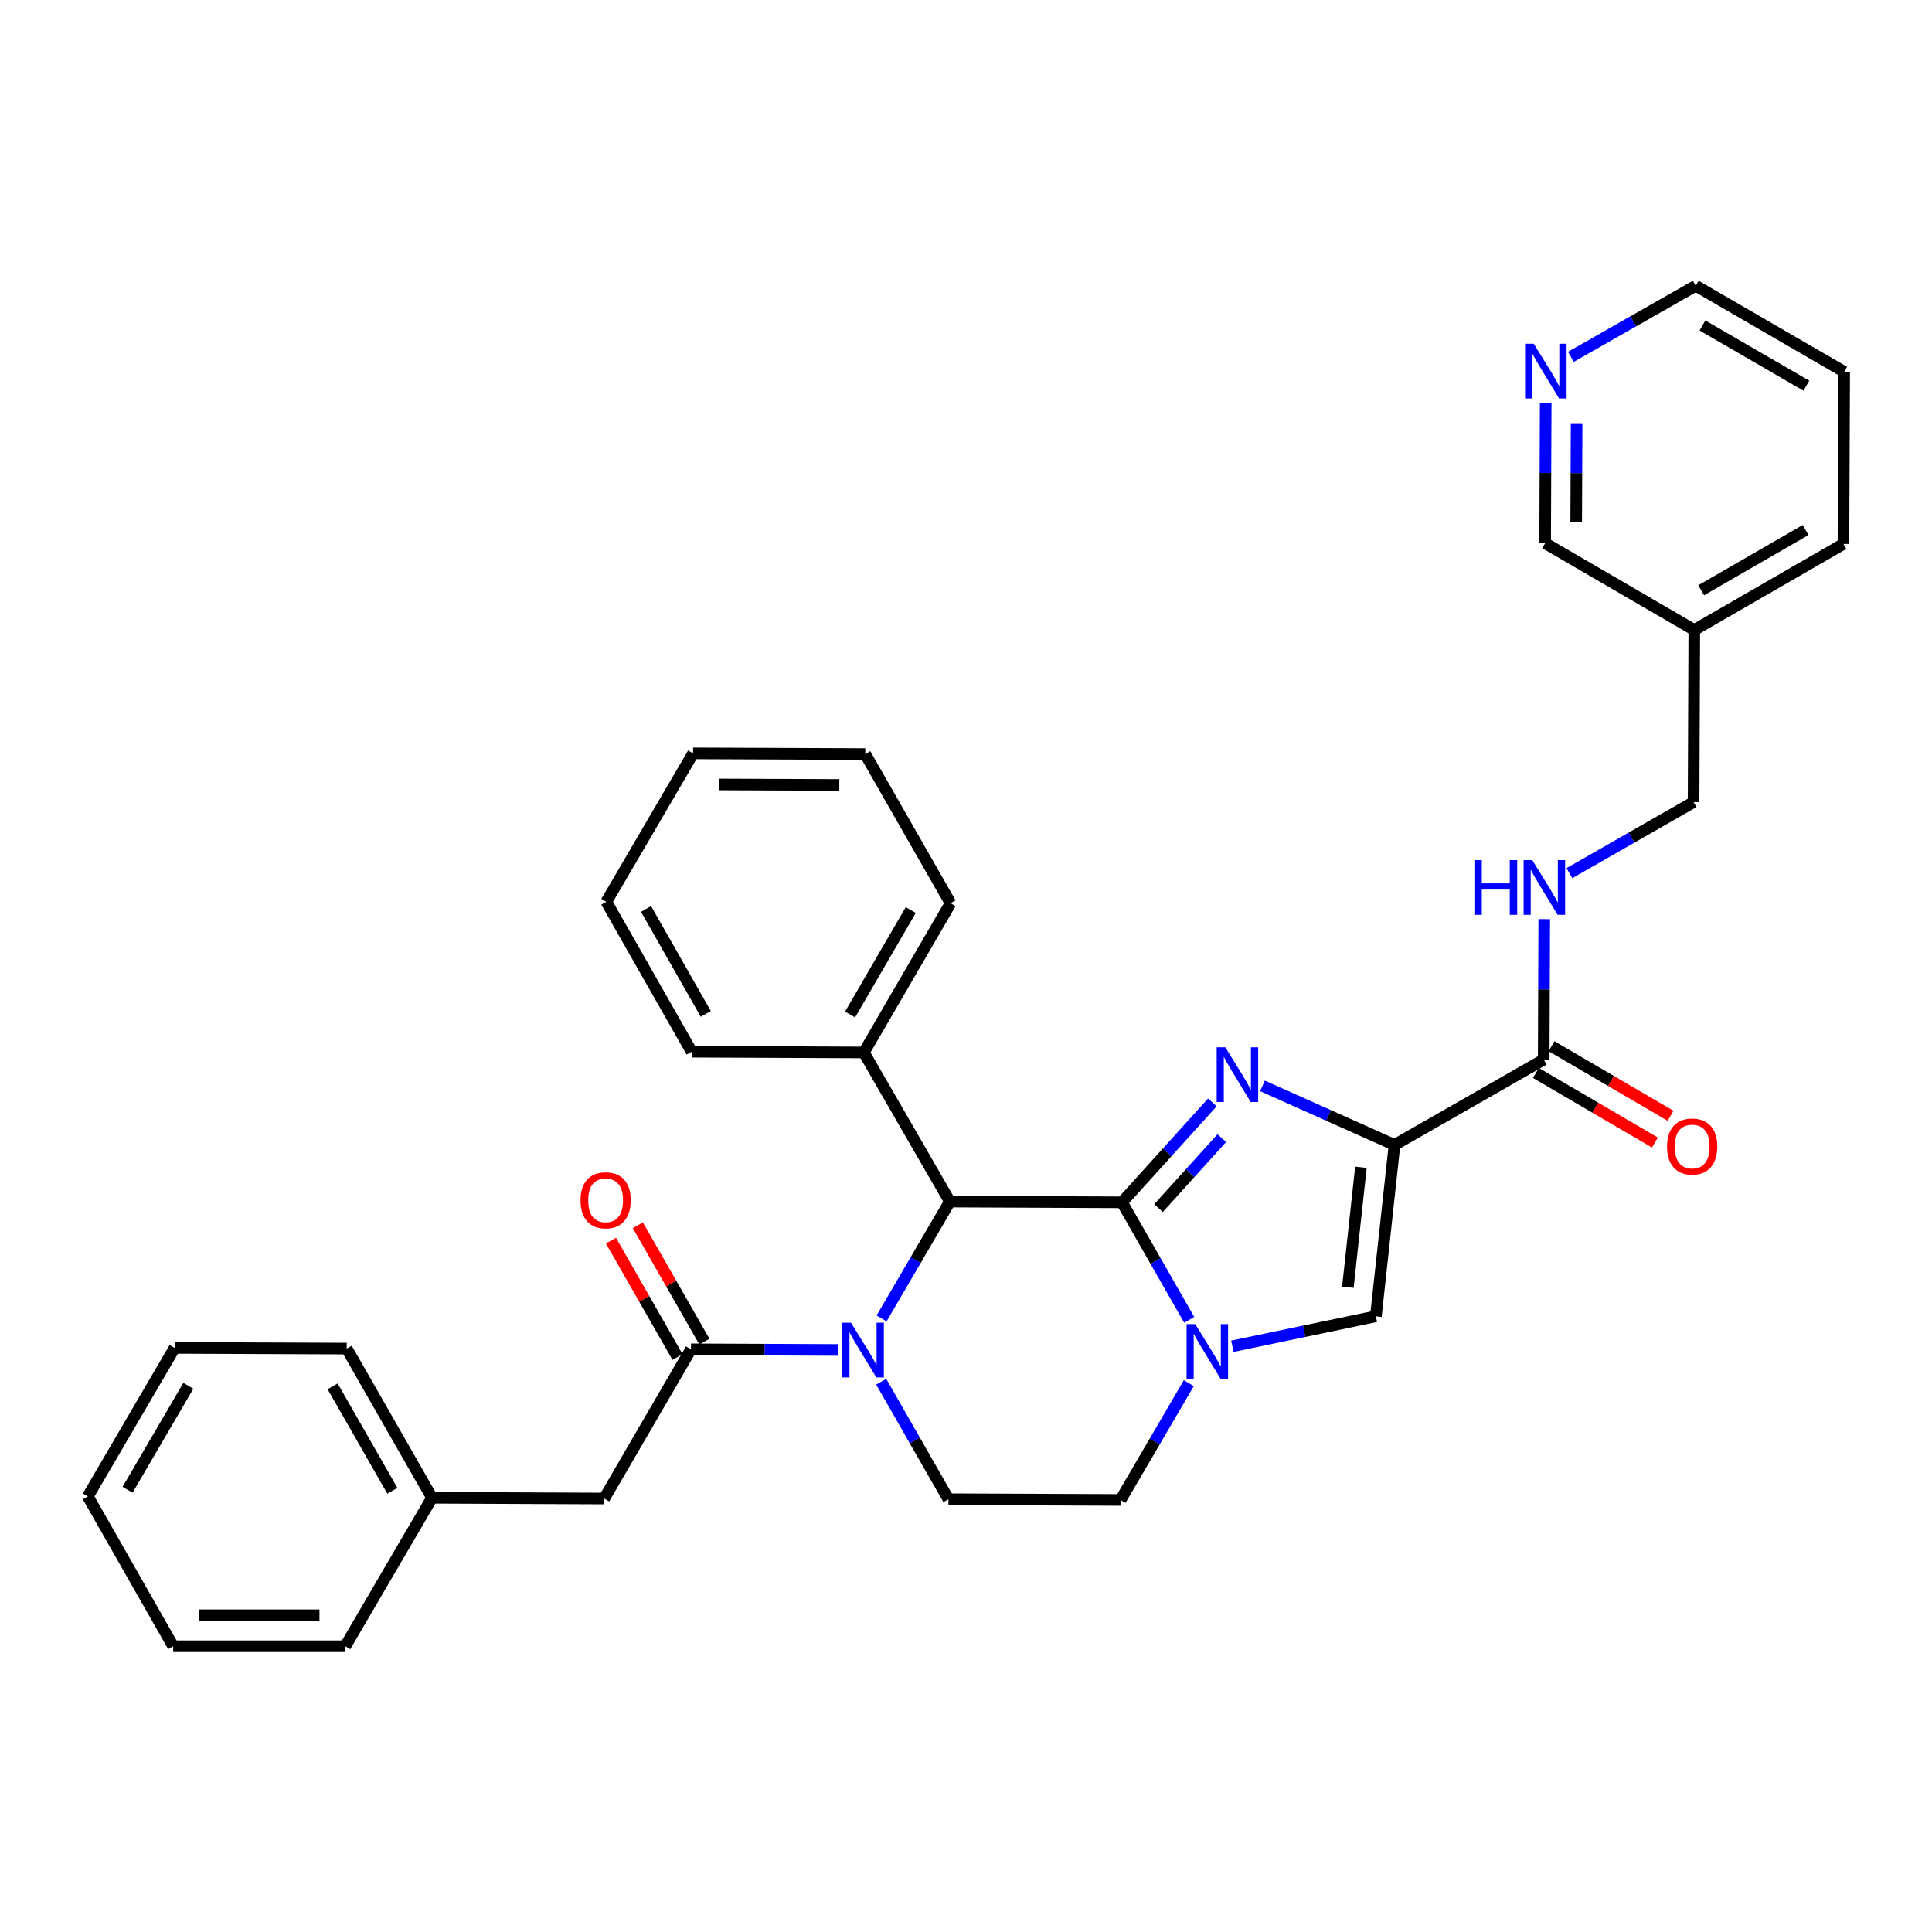 <?xml version='1.0' encoding='iso-8859-1'?>
<svg version='1.1' baseProfile='full'
              xmlns='http://www.w3.org/2000/svg'
                      xmlns:rdkit='http://www.rdkit.org/xml'
                      xmlns:xlink='http://www.w3.org/1999/xlink'
                  xml:space='preserve'
width='1000px' height='1000px' viewBox='0 0 1000 1000'>
<!-- END OF HEADER -->
<rect style='opacity:1.0;fill:#FFFFFF;stroke:none' width='1000' height='1000' x='0' y='0'> </rect>
<path class='bond-0' d='M 580.737,622.313 L 604.133,596.448' style='fill:none;fill-rule:evenodd;stroke:#000000;stroke-width:6px;stroke-linecap:butt;stroke-linejoin:miter;stroke-opacity:1' />
<path class='bond-0' d='M 604.133,596.448 L 627.528,570.584' style='fill:none;fill-rule:evenodd;stroke:#0000FF;stroke-width:6px;stroke-linecap:butt;stroke-linejoin:miter;stroke-opacity:1' />
<path class='bond-0' d='M 599.648,625.311 L 616.025,607.205' style='fill:none;fill-rule:evenodd;stroke:#000000;stroke-width:6px;stroke-linecap:butt;stroke-linejoin:miter;stroke-opacity:1' />
<path class='bond-0' d='M 616.025,607.205 L 632.402,589.1' style='fill:none;fill-rule:evenodd;stroke:#0000FF;stroke-width:6px;stroke-linecap:butt;stroke-linejoin:miter;stroke-opacity:1' />
<path class='bond-2' d='M 580.737,622.313 L 598.139,652.73' style='fill:none;fill-rule:evenodd;stroke:#000000;stroke-width:6px;stroke-linecap:butt;stroke-linejoin:miter;stroke-opacity:1' />
<path class='bond-2' d='M 598.139,652.73 L 615.541,683.148' style='fill:none;fill-rule:evenodd;stroke:#0000FF;stroke-width:6px;stroke-linecap:butt;stroke-linejoin:miter;stroke-opacity:1' />
<path class='bond-4' d='M 580.737,622.313 L 491.644,621.93' style='fill:none;fill-rule:evenodd;stroke:#000000;stroke-width:6px;stroke-linecap:butt;stroke-linejoin:miter;stroke-opacity:1' />
<path class='bond-1' d='M 653.462,562.048 L 687.628,577.33' style='fill:none;fill-rule:evenodd;stroke:#0000FF;stroke-width:6px;stroke-linecap:butt;stroke-linejoin:miter;stroke-opacity:1' />
<path class='bond-1' d='M 687.628,577.33 L 721.794,592.612' style='fill:none;fill-rule:evenodd;stroke:#000000;stroke-width:6px;stroke-linecap:butt;stroke-linejoin:miter;stroke-opacity:1' />
<path class='bond-7' d='M 721.794,592.612 L 799.021,548.435' style='fill:none;fill-rule:evenodd;stroke:#000000;stroke-width:6px;stroke-linecap:butt;stroke-linejoin:miter;stroke-opacity:1' />
<path class='bond-34' d='M 721.794,592.612 L 712.146,681.323' style='fill:none;fill-rule:evenodd;stroke:#000000;stroke-width:6px;stroke-linecap:butt;stroke-linejoin:miter;stroke-opacity:1' />
<path class='bond-34' d='M 704.406,604.185 L 697.652,666.283' style='fill:none;fill-rule:evenodd;stroke:#000000;stroke-width:6px;stroke-linecap:butt;stroke-linejoin:miter;stroke-opacity:1' />
<path class='bond-5' d='M 637.882,696.825 L 675.014,689.074' style='fill:none;fill-rule:evenodd;stroke:#0000FF;stroke-width:6px;stroke-linecap:butt;stroke-linejoin:miter;stroke-opacity:1' />
<path class='bond-5' d='M 675.014,689.074 L 712.146,681.323' style='fill:none;fill-rule:evenodd;stroke:#000000;stroke-width:6px;stroke-linecap:butt;stroke-linejoin:miter;stroke-opacity:1' />
<path class='bond-10' d='M 615.334,715.917 L 597.662,746.142' style='fill:none;fill-rule:evenodd;stroke:#0000FF;stroke-width:6px;stroke-linecap:butt;stroke-linejoin:miter;stroke-opacity:1' />
<path class='bond-10' d='M 597.662,746.142 L 579.989,776.367' style='fill:none;fill-rule:evenodd;stroke:#000000;stroke-width:6px;stroke-linecap:butt;stroke-linejoin:miter;stroke-opacity:1' />
<path class='bond-3' d='M 456.31,682.407 L 473.977,652.169' style='fill:none;fill-rule:evenodd;stroke:#0000FF;stroke-width:6px;stroke-linecap:butt;stroke-linejoin:miter;stroke-opacity:1' />
<path class='bond-3' d='M 473.977,652.169 L 491.644,621.93' style='fill:none;fill-rule:evenodd;stroke:#000000;stroke-width:6px;stroke-linecap:butt;stroke-linejoin:miter;stroke-opacity:1' />
<path class='bond-6' d='M 433.769,698.737 L 395.706,698.573' style='fill:none;fill-rule:evenodd;stroke:#0000FF;stroke-width:6px;stroke-linecap:butt;stroke-linejoin:miter;stroke-opacity:1' />
<path class='bond-6' d='M 395.706,698.573 L 357.643,698.409' style='fill:none;fill-rule:evenodd;stroke:#000000;stroke-width:6px;stroke-linecap:butt;stroke-linejoin:miter;stroke-opacity:1' />
<path class='bond-8' d='M 456.112,715.176 L 473.512,745.585' style='fill:none;fill-rule:evenodd;stroke:#0000FF;stroke-width:6px;stroke-linecap:butt;stroke-linejoin:miter;stroke-opacity:1' />
<path class='bond-8' d='M 473.512,745.585 L 490.913,775.993' style='fill:none;fill-rule:evenodd;stroke:#000000;stroke-width:6px;stroke-linecap:butt;stroke-linejoin:miter;stroke-opacity:1' />
<path class='bond-13' d='M 491.644,621.93 L 447.119,544.747' style='fill:none;fill-rule:evenodd;stroke:#000000;stroke-width:6px;stroke-linecap:butt;stroke-linejoin:miter;stroke-opacity:1' />
<path class='bond-11' d='M 357.643,698.409 L 312.726,775.628' style='fill:none;fill-rule:evenodd;stroke:#000000;stroke-width:6px;stroke-linecap:butt;stroke-linejoin:miter;stroke-opacity:1' />
<path class='bond-12' d='M 364.602,694.429 L 347.376,664.311' style='fill:none;fill-rule:evenodd;stroke:#000000;stroke-width:6px;stroke-linecap:butt;stroke-linejoin:miter;stroke-opacity:1' />
<path class='bond-12' d='M 347.376,664.311 L 330.149,634.194' style='fill:none;fill-rule:evenodd;stroke:#FF0000;stroke-width:6px;stroke-linecap:butt;stroke-linejoin:miter;stroke-opacity:1' />
<path class='bond-12' d='M 350.683,702.39 L 333.456,672.273' style='fill:none;fill-rule:evenodd;stroke:#000000;stroke-width:6px;stroke-linecap:butt;stroke-linejoin:miter;stroke-opacity:1' />
<path class='bond-12' d='M 333.456,672.273 L 316.23,642.155' style='fill:none;fill-rule:evenodd;stroke:#FF0000;stroke-width:6px;stroke-linecap:butt;stroke-linejoin:miter;stroke-opacity:1' />
<path class='bond-9' d='M 799.021,548.435 L 799.16,512.091' style='fill:none;fill-rule:evenodd;stroke:#000000;stroke-width:6px;stroke-linecap:butt;stroke-linejoin:miter;stroke-opacity:1' />
<path class='bond-9' d='M 799.16,512.091 L 799.298,475.746' style='fill:none;fill-rule:evenodd;stroke:#0000FF;stroke-width:6px;stroke-linecap:butt;stroke-linejoin:miter;stroke-opacity:1' />
<path class='bond-14' d='M 794.975,555.357 L 825.78,573.365' style='fill:none;fill-rule:evenodd;stroke:#000000;stroke-width:6px;stroke-linecap:butt;stroke-linejoin:miter;stroke-opacity:1' />
<path class='bond-14' d='M 825.78,573.365 L 856.586,591.373' style='fill:none;fill-rule:evenodd;stroke:#FF0000;stroke-width:6px;stroke-linecap:butt;stroke-linejoin:miter;stroke-opacity:1' />
<path class='bond-14' d='M 803.068,541.514 L 833.873,559.522' style='fill:none;fill-rule:evenodd;stroke:#000000;stroke-width:6px;stroke-linecap:butt;stroke-linejoin:miter;stroke-opacity:1' />
<path class='bond-14' d='M 833.873,559.522 L 864.678,577.53' style='fill:none;fill-rule:evenodd;stroke:#FF0000;stroke-width:6px;stroke-linecap:butt;stroke-linejoin:miter;stroke-opacity:1' />
<path class='bond-33' d='M 490.913,775.993 L 579.989,776.367' style='fill:none;fill-rule:evenodd;stroke:#000000;stroke-width:6px;stroke-linecap:butt;stroke-linejoin:miter;stroke-opacity:1' />
<path class='bond-17' d='M 812.325,451.943 L 844.46,433.558' style='fill:none;fill-rule:evenodd;stroke:#0000FF;stroke-width:6px;stroke-linecap:butt;stroke-linejoin:miter;stroke-opacity:1' />
<path class='bond-17' d='M 844.46,433.558 L 876.596,415.174' style='fill:none;fill-rule:evenodd;stroke:#000000;stroke-width:6px;stroke-linecap:butt;stroke-linejoin:miter;stroke-opacity:1' />
<path class='bond-18' d='M 312.726,775.628 L 223.633,775.245' style='fill:none;fill-rule:evenodd;stroke:#000000;stroke-width:6px;stroke-linecap:butt;stroke-linejoin:miter;stroke-opacity:1' />
<path class='bond-21' d='M 447.119,544.747 L 492.018,467.511' style='fill:none;fill-rule:evenodd;stroke:#000000;stroke-width:6px;stroke-linecap:butt;stroke-linejoin:miter;stroke-opacity:1' />
<path class='bond-21' d='M 439.991,525.103 L 471.42,471.037' style='fill:none;fill-rule:evenodd;stroke:#000000;stroke-width:6px;stroke-linecap:butt;stroke-linejoin:miter;stroke-opacity:1' />
<path class='bond-22' d='M 447.119,544.747 L 358.008,544.364' style='fill:none;fill-rule:evenodd;stroke:#000000;stroke-width:6px;stroke-linecap:butt;stroke-linejoin:miter;stroke-opacity:1' />
<path class='bond-15' d='M 800.052,208.475 L 799.906,244.824' style='fill:none;fill-rule:evenodd;stroke:#0000FF;stroke-width:6px;stroke-linecap:butt;stroke-linejoin:miter;stroke-opacity:1' />
<path class='bond-15' d='M 799.906,244.824 L 799.761,281.172' style='fill:none;fill-rule:evenodd;stroke:#000000;stroke-width:6px;stroke-linecap:butt;stroke-linejoin:miter;stroke-opacity:1' />
<path class='bond-15' d='M 816.043,219.444 L 815.941,244.888' style='fill:none;fill-rule:evenodd;stroke:#0000FF;stroke-width:6px;stroke-linecap:butt;stroke-linejoin:miter;stroke-opacity:1' />
<path class='bond-15' d='M 815.941,244.888 L 815.84,270.332' style='fill:none;fill-rule:evenodd;stroke:#000000;stroke-width:6px;stroke-linecap:butt;stroke-linejoin:miter;stroke-opacity:1' />
<path class='bond-37' d='M 813.089,184.701 L 845.395,166.306' style='fill:none;fill-rule:evenodd;stroke:#0000FF;stroke-width:6px;stroke-linecap:butt;stroke-linejoin:miter;stroke-opacity:1' />
<path class='bond-37' d='M 845.395,166.306 L 877.701,147.911' style='fill:none;fill-rule:evenodd;stroke:#000000;stroke-width:6px;stroke-linecap:butt;stroke-linejoin:miter;stroke-opacity:1' />
<path class='bond-16' d='M 876.962,326.08 L 876.596,415.174' style='fill:none;fill-rule:evenodd;stroke:#000000;stroke-width:6px;stroke-linecap:butt;stroke-linejoin:miter;stroke-opacity:1' />
<path class='bond-19' d='M 876.962,326.08 L 799.761,281.172' style='fill:none;fill-rule:evenodd;stroke:#000000;stroke-width:6px;stroke-linecap:butt;stroke-linejoin:miter;stroke-opacity:1' />
<path class='bond-23' d='M 876.962,326.08 L 954.162,281.547' style='fill:none;fill-rule:evenodd;stroke:#000000;stroke-width:6px;stroke-linecap:butt;stroke-linejoin:miter;stroke-opacity:1' />
<path class='bond-23' d='M 880.529,305.51 L 934.57,274.337' style='fill:none;fill-rule:evenodd;stroke:#000000;stroke-width:6px;stroke-linecap:butt;stroke-linejoin:miter;stroke-opacity:1' />
<path class='bond-24' d='M 223.633,775.245 L 179.456,698.026' style='fill:none;fill-rule:evenodd;stroke:#000000;stroke-width:6px;stroke-linecap:butt;stroke-linejoin:miter;stroke-opacity:1' />
<path class='bond-24' d='M 203.088,771.625 L 172.164,717.572' style='fill:none;fill-rule:evenodd;stroke:#000000;stroke-width:6px;stroke-linecap:butt;stroke-linejoin:miter;stroke-opacity:1' />
<path class='bond-25' d='M 223.633,775.245 L 178.716,852.089' style='fill:none;fill-rule:evenodd;stroke:#000000;stroke-width:6px;stroke-linecap:butt;stroke-linejoin:miter;stroke-opacity:1' />
<path class='bond-20' d='M 877.701,147.911 L 954.545,192.444' style='fill:none;fill-rule:evenodd;stroke:#000000;stroke-width:6px;stroke-linecap:butt;stroke-linejoin:miter;stroke-opacity:1' />
<path class='bond-20' d='M 881.187,168.465 L 934.979,199.638' style='fill:none;fill-rule:evenodd;stroke:#000000;stroke-width:6px;stroke-linecap:butt;stroke-linejoin:miter;stroke-opacity:1' />
<path class='bond-27' d='M 492.018,467.511 L 447.859,390.31' style='fill:none;fill-rule:evenodd;stroke:#000000;stroke-width:6px;stroke-linecap:butt;stroke-linejoin:miter;stroke-opacity:1' />
<path class='bond-28' d='M 358.008,544.364 L 313.831,466.771' style='fill:none;fill-rule:evenodd;stroke:#000000;stroke-width:6px;stroke-linecap:butt;stroke-linejoin:miter;stroke-opacity:1' />
<path class='bond-28' d='M 365.316,524.791 L 334.392,470.477' style='fill:none;fill-rule:evenodd;stroke:#000000;stroke-width:6px;stroke-linecap:butt;stroke-linejoin:miter;stroke-opacity:1' />
<path class='bond-26' d='M 954.162,281.547 L 954.545,192.444' style='fill:none;fill-rule:evenodd;stroke:#000000;stroke-width:6px;stroke-linecap:butt;stroke-linejoin:miter;stroke-opacity:1' />
<path class='bond-30' d='M 179.456,698.026 L 90.38,697.67' style='fill:none;fill-rule:evenodd;stroke:#000000;stroke-width:6px;stroke-linecap:butt;stroke-linejoin:miter;stroke-opacity:1' />
<path class='bond-29' d='M 178.716,852.089 L 89.641,852.089' style='fill:none;fill-rule:evenodd;stroke:#000000;stroke-width:6px;stroke-linecap:butt;stroke-linejoin:miter;stroke-opacity:1' />
<path class='bond-29' d='M 165.355,836.054 L 103.002,836.054' style='fill:none;fill-rule:evenodd;stroke:#000000;stroke-width:6px;stroke-linecap:butt;stroke-linejoin:miter;stroke-opacity:1' />
<path class='bond-31' d='M 447.859,390.31 L 358.747,389.945' style='fill:none;fill-rule:evenodd;stroke:#000000;stroke-width:6px;stroke-linecap:butt;stroke-linejoin:miter;stroke-opacity:1' />
<path class='bond-31' d='M 434.426,406.29 L 372.048,406.035' style='fill:none;fill-rule:evenodd;stroke:#000000;stroke-width:6px;stroke-linecap:butt;stroke-linejoin:miter;stroke-opacity:1' />
<path class='bond-35' d='M 313.831,466.771 L 358.747,389.945' style='fill:none;fill-rule:evenodd;stroke:#000000;stroke-width:6px;stroke-linecap:butt;stroke-linejoin:miter;stroke-opacity:1' />
<path class='bond-32' d='M 89.641,852.089 L 45.455,774.523' style='fill:none;fill-rule:evenodd;stroke:#000000;stroke-width:6px;stroke-linecap:butt;stroke-linejoin:miter;stroke-opacity:1' />
<path class='bond-36' d='M 90.38,697.67 L 45.455,774.523' style='fill:none;fill-rule:evenodd;stroke:#000000;stroke-width:6px;stroke-linecap:butt;stroke-linejoin:miter;stroke-opacity:1' />
<path class='bond-36' d='M 97.485,717.29 L 66.037,771.088' style='fill:none;fill-rule:evenodd;stroke:#000000;stroke-width:6px;stroke-linecap:butt;stroke-linejoin:miter;stroke-opacity:1' />
<path  class='atom-1' d='M 634.235 542.088
L 643.515 557.088
Q 644.435 558.568, 645.915 561.248
Q 647.395 563.928, 647.475 564.088
L 647.475 542.088
L 651.235 542.088
L 651.235 570.408
L 647.355 570.408
L 637.395 554.008
Q 636.235 552.088, 634.995 549.888
Q 633.795 547.688, 633.435 547.008
L 633.435 570.408
L 629.755 570.408
L 629.755 542.088
L 634.235 542.088
' fill='#0000FF'/>
<path  class='atom-3' d='M 618.654 685.372
L 627.934 700.372
Q 628.854 701.852, 630.334 704.532
Q 631.814 707.212, 631.894 707.372
L 631.894 685.372
L 635.654 685.372
L 635.654 713.692
L 631.774 713.692
L 621.814 697.292
Q 620.654 695.372, 619.414 693.172
Q 618.214 690.972, 617.854 690.292
L 617.854 713.692
L 614.174 713.692
L 614.174 685.372
L 618.654 685.372
' fill='#0000FF'/>
<path  class='atom-4' d='M 440.476 684.632
L 449.756 699.632
Q 450.676 701.112, 452.156 703.792
Q 453.636 706.472, 453.716 706.632
L 453.716 684.632
L 457.476 684.632
L 457.476 712.952
L 453.596 712.952
L 443.636 696.552
Q 442.476 694.632, 441.236 692.432
Q 440.036 690.232, 439.676 689.552
L 439.676 712.952
L 435.996 712.952
L 435.996 684.632
L 440.476 684.632
' fill='#0000FF'/>
<path  class='atom-10' d='M 763.14 445.2
L 766.98 445.2
L 766.98 457.24
L 781.46 457.24
L 781.46 445.2
L 785.3 445.2
L 785.3 473.52
L 781.46 473.52
L 781.46 460.44
L 766.98 460.44
L 766.98 473.52
L 763.14 473.52
L 763.14 445.2
' fill='#0000FF'/>
<path  class='atom-10' d='M 793.1 445.2
L 802.38 460.2
Q 803.3 461.68, 804.78 464.36
Q 806.26 467.04, 806.34 467.2
L 806.34 445.2
L 810.1 445.2
L 810.1 473.52
L 806.22 473.52
L 796.26 457.12
Q 795.1 455.2, 793.86 453
Q 792.66 450.8, 792.3 450.12
L 792.3 473.52
L 788.62 473.52
L 788.62 445.2
L 793.1 445.2
' fill='#0000FF'/>
<path  class='atom-13' d='M 300.475 621.271
Q 300.475 614.471, 303.835 610.671
Q 307.195 606.871, 313.475 606.871
Q 319.755 606.871, 323.115 610.671
Q 326.475 614.471, 326.475 621.271
Q 326.475 628.151, 323.075 632.071
Q 319.675 635.951, 313.475 635.951
Q 307.235 635.951, 303.835 632.071
Q 300.475 628.191, 300.475 621.271
M 313.475 632.751
Q 317.795 632.751, 320.115 629.871
Q 322.475 626.951, 322.475 621.271
Q 322.475 615.711, 320.115 612.911
Q 317.795 610.071, 313.475 610.071
Q 309.155 610.071, 306.795 612.871
Q 304.475 615.671, 304.475 621.271
Q 304.475 626.991, 306.795 629.871
Q 309.155 632.751, 313.475 632.751
' fill='#FF0000'/>
<path  class='atom-15' d='M 862.857 593.432
Q 862.857 586.632, 866.217 582.832
Q 869.577 579.032, 875.857 579.032
Q 882.137 579.032, 885.497 582.832
Q 888.857 586.632, 888.857 593.432
Q 888.857 600.312, 885.457 604.232
Q 882.057 608.112, 875.857 608.112
Q 869.617 608.112, 866.217 604.232
Q 862.857 600.352, 862.857 593.432
M 875.857 604.912
Q 880.177 604.912, 882.497 602.032
Q 884.857 599.112, 884.857 593.432
Q 884.857 587.872, 882.497 585.072
Q 880.177 582.232, 875.857 582.232
Q 871.537 582.232, 869.177 585.032
Q 866.857 587.832, 866.857 593.432
Q 866.857 599.152, 869.177 602.032
Q 871.537 604.912, 875.857 604.912
' fill='#FF0000'/>
<path  class='atom-16' d='M 793.857 177.928
L 803.137 192.928
Q 804.057 194.408, 805.537 197.088
Q 807.017 199.768, 807.097 199.928
L 807.097 177.928
L 810.857 177.928
L 810.857 206.248
L 806.977 206.248
L 797.017 189.848
Q 795.857 187.928, 794.617 185.728
Q 793.417 183.528, 793.057 182.848
L 793.057 206.248
L 789.377 206.248
L 789.377 177.928
L 793.857 177.928
' fill='#0000FF'/>
</svg>
